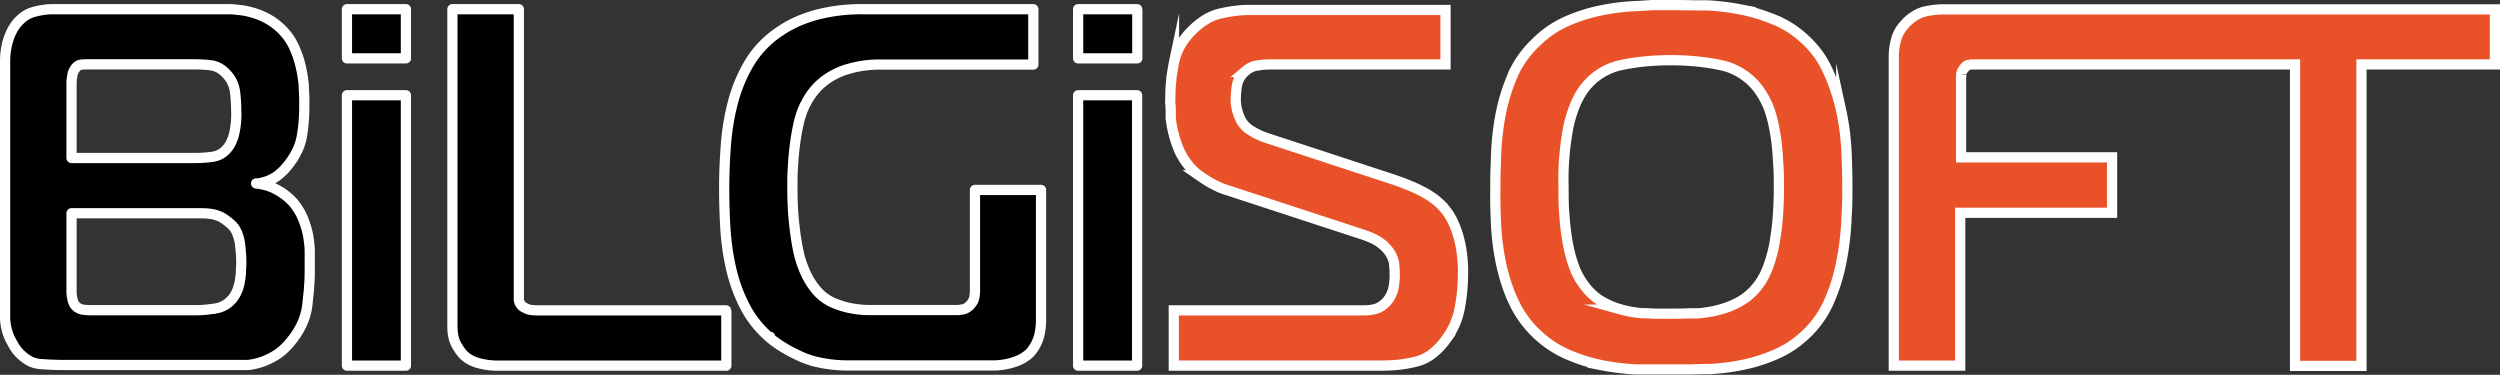 <svg xmlns="http://www.w3.org/2000/svg" viewBox="0 0 489.27 73.35"><rect x="0" y="0" width="489.27" height="73.35" fill="#333333" stroke="none"/><defs><style>.cls-1,.cls-2{stroke:#fff;stroke-width:2px;fill-rule:evenodd;}.cls-1{stroke-linecap:round;stroke-linejoin:round;}.cls-2{fill:#e95229;stroke-miterlimit:10;}</style></defs><g id="Layer_2" data-name="Layer 2"><g id="Layer_1-2" data-name="Layer 1"><path class="cls-1" d="M222.58,2v9.42H211V1.8h11.54Zm-.19,69.56H211V18.64h11.54V71.56Zm-71.79-5.5.12-.15Zm.12-.15-.12.15ZM191,37.17h-.19V56.29c0,.27,0,.54,0,.83s-.06.6-.1.93v0a2.16,2.16,0,0,1-.1.44,3,3,0,0,1-.17.41,3.27,3.27,0,0,1-.57.8h0l-.21.2-.2.17a2.39,2.39,0,0,1-1.09.5c-.27,0-.56.08-.84.11l-.84,0H170.33a19.4,19.4,0,0,1-3.78-.35l-.59-.12a17.52,17.52,0,0,1-2.87-.94,8.85,8.85,0,0,1-3-2.12,14.16,14.16,0,0,1-2.37-3.59,9.33,9.33,0,0,1-.4-.91c-.14-.35-.29-.75-.45-1.19h0l-.12-.39-.13-.41c-.21-.73-.41-1.59-.59-2.58-.12-.69-.25-1.44-.36-2.25s-.21-1.71-.31-2.63-.16-2-.21-3-.07-2.26-.07-3.52,0-2.43.07-3.51.12-2.09.21-3,.2-1.77.31-2.57.24-1.5.36-2.17h0l.11-.54.11-.51a19.51,19.51,0,0,1,.63-2.23,11.81,11.81,0,0,1,.93-2.09h0a12.88,12.88,0,0,1,2.32-3.19,13.31,13.31,0,0,1,3.22-2.32h0c.35-.18.7-.34,1.06-.49a10.11,10.11,0,0,1,1.13-.42,21.46,21.46,0,0,1,6.86-1h29.83V1.8H168.9a34.8,34.8,0,0,0-9,1.07,26.33,26.33,0,0,0-2.6.84,21.44,21.44,0,0,0-4.62,2.38,19.59,19.59,0,0,0-5.92,6.05,30.1,30.1,0,0,0-3.27,7.69v0c-.1.39-.2.79-.29,1.16s-.19.79-.27,1.18a49.86,49.86,0,0,0-.87,6.19c-.11,1.46-.19,2.92-.25,4.38s-.08,2.89-.08,4.3q0,3.68.23,7.65c.08,1.32.22,2.64.4,3.94s.42,2.59.71,3.87a30.88,30.88,0,0,0,1.09,3.75,29.62,29.62,0,0,0,1.55,3.57,19.69,19.69,0,0,0,2.1,3.31,20.9,20.9,0,0,0,2.76,2.9h0c.22.19.44.38.68.56s.49.37.74.55a28.88,28.88,0,0,0,4.72,2.63h0a11.9,11.9,0,0,0,1.12.45c.38.15.78.28,1.18.4a26.64,26.64,0,0,0,7.2.9h28.4a13.33,13.33,0,0,0,3.34-.5h0l.52-.16c.17-.05.33-.12.5-.18a7.67,7.67,0,0,0,2.23-1.29h0a2,2,0,0,0,.27-.24l.27-.28a8.43,8.43,0,0,0,1.23-2h0c.07-.16.14-.33.2-.51s.12-.35.18-.55a12.9,12.9,0,0,0,.39-3.37V37.17H191ZM142.15,61V71.56H97.35a13.32,13.32,0,0,1-1.66-.1A14.63,14.63,0,0,1,94,71.15a7.71,7.71,0,0,1-1.62-.55A5.73,5.73,0,0,1,91,69.72a6,6,0,0,1-.81-.89,13.41,13.41,0,0,1-.81-1.24,5.8,5.8,0,0,1-.63-1.67,9.54,9.54,0,0,1-.21-2.09V1.8h13V57.19c0,.26,0,.56,0,.88v.21l0,.22v.11a1.85,1.85,0,0,0,.2.72,2.44,2.44,0,0,0,.53.66l.35.21.56.27a3.06,3.06,0,0,0,.83.2,9.52,9.52,0,0,0,1.29.07h36.79ZM79.44,2v9.42H67.9V1.8H79.44Zm-.19,69.56H67.9V18.64H79.44V71.56ZM39.32,41.73H14V55.8c0,.56,0,1.05,0,1.48a8.82,8.82,0,0,0,.14,1.1,4,4,0,0,0,.23.8,2.19,2.19,0,0,0,.3.55,2.53,2.53,0,0,0,.82.64,3.12,3.12,0,0,0,1.09.28l.95.06h.17c.33,0,.63,0,.87,0H38.46a19.73,19.73,0,0,0,2.48-.17l.57-.08c.18,0,.38,0,.6-.08h0a5.26,5.26,0,0,0,2.66-1.19,5.36,5.36,0,0,0,.43-.4,5.82,5.82,0,0,0,.4-.45l0,0a6.77,6.77,0,0,0,1.09-2.22c0-.16.1-.33.14-.5s.07-.34.1-.54h0c.09-.55.16-1.08.22-1.58l0-.3c0-.6.07-1.18.07-1.73v0c0-.49,0-1-.05-1.62s-.1-1.23-.18-1.92a8.21,8.21,0,0,0-.68-2.55c-.08-.14-.15-.29-.22-.42s-.16-.26-.25-.39v0a5.86,5.86,0,0,0-.79-.82,14.54,14.54,0,0,0-1.31-1,5.11,5.11,0,0,0-1.51-.66L42,42a12,12,0,0,0-2.62-.26ZM14,16.24V30.92h24.2a25.34,25.34,0,0,0,2.64-.14l.51-.06.5-.08h0a4.16,4.16,0,0,0,2.24-1.18c.13-.14.27-.27.39-.42l.37-.48,0,0h0a6.09,6.09,0,0,0,.58-1.18,3.45,3.45,0,0,0,.14-.34l.14-.4h0a16.46,16.46,0,0,0,.52-5A29.43,29.43,0,0,0,46,18a6.16,6.16,0,0,0-1.84-3.69h0a5,5,0,0,0-2-1.32l-.42-.13-.42-.07h0c-.54-.07-1.08-.12-1.61-.15s-1.07-.05-1.61-.05H16.74l-.76.05a1.5,1.5,0,0,0-.85.33.73.73,0,0,0-.16.14l-.15.15,0,.05a2.9,2.9,0,0,0-.57,1l-.05.23-.05.23h0c0,.25-.07.47-.1.67v.12C14,15.84,14,16.05,14,16.24ZM8.62,1.92a11.58,11.58,0,0,1,1.72-.12H43.13c.44,0,.9,0,1.4,0s1,0,1.52.07,1.06.1,1.61.19a16.37,16.37,0,0,1,1.62.37,14.17,14.17,0,0,1,2.3.85c.15.06.29.14.44.21l.44.24h0a12,12,0,0,1,1.51,1A12.65,12.65,0,0,1,55.37,6a11.18,11.18,0,0,1,2.28,3.43,20.29,20.29,0,0,1,1,2.77l.14.56.13.55v0a27.83,27.83,0,0,1,.47,2.83l.06.56,0,.56v0c.05.65.08,1.29.1,1.92s0,1.2,0,1.76a35.15,35.15,0,0,1-.24,4.11c0,.27-.07.53-.11.79s-.08.52-.12.8v0a10.71,10.71,0,0,1-.92,2.86,15,15,0,0,1-1.79,2.83,11.55,11.55,0,0,1-2.12,2.09l-.42.28a4.64,4.64,0,0,1-.42.25h0a8.62,8.62,0,0,1-2.38.85l-.51.1-.4,0h0a13.59,13.59,0,0,1,2.11.41,9.36,9.36,0,0,1,2,.85,12,12,0,0,1,3.16,2.47h0a12.57,12.57,0,0,1,1.41,2.09c.08.15.15.28.22.44a3.26,3.26,0,0,1,.2.43h0c.22.52.41,1,.58,1.58A13.27,13.27,0,0,1,60.28,46c.1.55.17,1.1.24,1.64s.09,1.08.1,1.62l0,1.2v1.87c0,1.17,0,2.35-.12,3.58,0,.59-.08,1.21-.15,1.84s-.13,1.26-.2,1.88v.06a12.51,12.51,0,0,1-1.09,3.8,16.4,16.4,0,0,1-3.76,5.05,10.07,10.07,0,0,1-1.54,1.11A13.68,13.68,0,0,1,50.71,71a13.32,13.32,0,0,1-2.16.43,3.42,3.42,0,0,1-.44,0l-.44,0h-.1l-1.57,0H12.54c-1.66,0-3.26-.07-4.78-.2a5.28,5.28,0,0,1-2.3-.77,8.64,8.64,0,0,1-2.12-1.87h0a7.13,7.13,0,0,1-.61-.9c-.23-.39-.5-.88-.8-1.46A10.42,10.42,0,0,1,1,61.55V12a14.83,14.83,0,0,1,.27-2.83l.12-.54h0c0-.18.09-.36.14-.53v0a10.44,10.44,0,0,1,1.05-2.5l.26-.42.3-.42h0A8,8,0,0,1,4.82,3.16,6.18,6.18,0,0,1,6.73,2.3,16.21,16.21,0,0,1,8.62,1.92Z"/><path class="cls-2" d="M383.63,41.64V71.56h-13V11.11a12.37,12.37,0,0,1,.24-2.47l.1-.48c.05-.17.09-.34.13-.49v0a7,7,0,0,1,1.27-2.43,5.07,5.07,0,0,1,.37-.44c.13-.15.27-.29.41-.44h0a8.34,8.34,0,0,1,2.59-1.79l.53-.2c.18,0,.36-.11.53-.14h0a17,17,0,0,1,1.83-.3,15.54,15.54,0,0,1,1.78-.1H488.27V12.61H462.16v59h-13V12.61H386l-.59.05a1.28,1.28,0,0,0-.68.32l-.14.14h0l-.14.16,0,.05h0a2.21,2.21,0,0,0-.53.83,1.89,1.89,0,0,0-.06.18l0,.19v0a5,5,0,0,0-.06.57v.12c0,.23,0,.45,0,.67v14.9h29.55V41.64H383.63ZM307.06,24.29A54,54,0,0,0,306,36.68c0,2,0,3.83.17,5.47l.07.93c0,.3.05.59.08.9V44c.11,1,.24,2,.39,2.9s.32,1.74.51,2.52a25.4,25.4,0,0,0,.89,2.9l.18.48c.07.15.13.3.2.43h0c.24.5.48,1,.74,1.41a12.17,12.17,0,0,0,.81,1.18h0a11.83,11.83,0,0,0,1.53,1.74,10.37,10.37,0,0,0,1.75,1.33,15.45,15.45,0,0,0,2.85,1.34l.59.19.6.18h0a20.52,20.52,0,0,0,3.23.62l.67.07.68,0H322l2,.1.41,0q1.21,0,2.49,0h.1c1.21,0,2.38,0,3.53-.07l.68,0,.68,0h.1c.8,0,1.59-.13,2.37-.25s1.53-.29,2.26-.49a15.43,15.43,0,0,0,3-1.12l.55-.27.54-.31h0a11.36,11.36,0,0,0,2.5-2c.15-.16.3-.32.44-.5s.3-.35.43-.53h0a9.13,9.13,0,0,0,.8-1.19,13.06,13.06,0,0,0,.74-1.45,14.4,14.4,0,0,0,.67-1.74c.22-.63.42-1.33.61-2.08s.36-1.58.5-2.49.29-1.88.4-2.93a71,71,0,0,0,.34-7.31c0-1.49,0-2.87-.09-4.14s-.14-2.45-.25-3.52a38.75,38.75,0,0,0-.9-5.46c-.19-.76-.39-1.45-.61-2.07a12.35,12.35,0,0,0-.71-1.66q-.37-.73-.75-1.35c-.25-.4-.5-.77-.75-1.1h0a12.39,12.39,0,0,0-5-3.89,10.29,10.29,0,0,0-1.17-.43,12.29,12.29,0,0,0-1.23-.31h0a41.86,41.86,0,0,0-4.7-.71c-1.61-.16-3.27-.24-5-.24s-3.42.08-5,.24a41.88,41.88,0,0,0-4.65.7,12.22,12.22,0,0,0-5.56,2.76,12.46,12.46,0,0,0-.9.88c-.29.31-.58.63-.85,1h0a15.7,15.7,0,0,0-1.68,3A26,26,0,0,0,307.06,24.29ZM326.92,1h.19c1.35,0,2.8,0,4.33.05l.94,0,.95,0h.22c1.17,0,2.34.12,3.53.25s2.36.32,3.56.55a31.93,31.93,0,0,1,5.06,1.41l1,.37,1,.4h0a20.06,20.06,0,0,1,3.26,1.82,22,22,0,0,1,2.94,2.48,19.69,19.69,0,0,1,2.33,2.83A20.71,20.71,0,0,1,358,14.49a36.49,36.49,0,0,1,1.83,5.17c.1.35.19.7.27,1s.17.69.25,1.06h0a45.54,45.54,0,0,1,.84,5.44c0,.38.07.74.1,1.08s.05.72.07,1.09v.05c.13,2.59.18,5,.18,7.25,0,1.64,0,3.34-.11,5.09l-.06,1c0,.37,0,.72-.06,1.06V44c-.08,1.27-.21,2.55-.37,3.81s-.38,2.53-.64,3.8a37.28,37.28,0,0,1-1.49,5.29q-.18.5-.39,1c-.12.32-.27.65-.41,1v0a20.37,20.37,0,0,1-2.76,4.57c-.21.26-.43.52-.67.78s-.45.5-.7.74h0a22,22,0,0,1-2.94,2.48,20.06,20.06,0,0,1-3.26,1.82,32.44,32.44,0,0,1-5,1.74l-1,.24c-.33.08-.67.15-1,.21h0a42,42,0,0,1-5,.68l-1,.07-1,0h-.11l-2.74.07h-.52l-2.95,0h-.19c-1.34,0-2.78,0-4.32,0l-.93,0h0l-.95,0h-.23c-1.16,0-2.34-.11-3.52-.25s-2.37-.31-3.56-.54a35.46,35.46,0,0,1-3.55-.9,32.84,32.84,0,0,1-3.45-1.3,20.06,20.06,0,0,1-3.26-1.82A22,22,0,0,1,300.39,65a21.13,21.13,0,0,1-3.48-4.59c-.17-.31-.35-.64-.51-1s-.33-.67-.48-1h0A35,35,0,0,1,294.1,53c-.1-.36-.18-.71-.26-1.07s-.15-.72-.22-1.07h0v0a50.63,50.63,0,0,1-.73-5.36c0-.33-.06-.68-.08-1s0-.68-.05-1v-.08c-.05-1.22-.09-2.38-.11-3.5s0-2.16,0-3.14c0-1.18,0-2.4.05-3.64s.08-2.49.14-3.76.18-2.54.34-3.8.36-2.51.62-3.75a35.14,35.14,0,0,1,1.5-5.22c.13-.34.25-.66.39-1s.26-.64.4-1v0a19.17,19.17,0,0,1,1.86-3.26,20.3,20.3,0,0,1,2.48-2.89,22,22,0,0,1,2.94-2.48,20.06,20.06,0,0,1,3.26-1.82,34,34,0,0,1,5-1.74l1-.24,1-.21h0c1.18-.23,2.36-.42,3.52-.55s2.35-.21,3.51-.25L323.32,1h.53C324.9,1,325.93,1,326.92,1Zm-56,70.55H229.72V60.74h37.17a9,9,0,0,0,2-.2,4.31,4.31,0,0,0,1.44-.6,5.78,5.78,0,0,0,1.05-.9A5.17,5.17,0,0,0,272.1,58a6.92,6.92,0,0,0,.49-1.17,6.65,6.65,0,0,0,.25-1.24c.05-.42.08-.81.11-1.17s0-.68,0-1a11.24,11.24,0,0,0-.09-1.41l0-.3-.05-.3v0a6.25,6.25,0,0,0-.3-1,6,6,0,0,0-.54-1,6.75,6.75,0,0,0-1.23-1.39l-.32-.27-.33-.25h0a8.38,8.38,0,0,0-1.47-.85,18.51,18.51,0,0,0-1.95-.76l-26.3-8.61-.52-.16-.78-.29a15.53,15.53,0,0,1-1.43-.66l-.31-.16-.32-.17h0c-.38-.22-.77-.45-1.18-.72s-.81-.54-1.23-.83a10.74,10.74,0,0,1-1.66-1.51l-.29-.35a3.38,3.38,0,0,1-.27-.36h0a10.6,10.6,0,0,1-1-1.48,10.37,10.37,0,0,1-.8-1.64,20.27,20.27,0,0,1-.82-2.46c0-.18-.09-.34-.13-.49s-.08-.33-.11-.49h0a21.37,21.37,0,0,1-.4-2.44l0-.48,0-.48v-.06c0-.55,0-1.1-.07-1.64s0-1.05,0-1.53a28.08,28.08,0,0,1,.19-3.27c0-.55.12-1.11.22-1.68s.18-1.14.3-1.71v0a11.31,11.31,0,0,1,1.27-3.36,13.36,13.36,0,0,1,2.36-3,13.78,13.78,0,0,1,2.71-2.12,9.84,9.84,0,0,1,2.91-1.14c1-.22,1.95-.38,2.86-.49a21.77,21.77,0,0,1,2.62-.16H282.9V12.61H248.59a15,15,0,0,0-1.88.12l-.39.06-.38.06h0a4.17,4.17,0,0,0-1.77.74c-.12.08-.23.17-.33.25l-.32.27v0A4.55,4.55,0,0,0,242.28,16a1.85,1.85,0,0,0-.12.4,3.38,3.38,0,0,0-.09.41h0a18.6,18.6,0,0,0-.22,2.55,8.39,8.39,0,0,0,.26,2.18,9.8,9.8,0,0,0,.8,2.08,5.34,5.34,0,0,0,1.76,1.84A14.35,14.35,0,0,0,247.89,27l24.4,8h0c1.6.52,3,1.07,4.29,1.62l.72.33.67.33h0a16,16,0,0,1,3,1.87c.17.13.33.27.48.4s.31.27.46.42h0a11.66,11.66,0,0,1,2.42,3.39,19.46,19.46,0,0,1,.76,1.85,16.13,16.13,0,0,1,.54,1.85c.15.62.27,1.22.36,1.81s.18,1.18.22,1.74.08,1.08.11,1.57,0,.92,0,1.32c0,1.09-.05,2.2-.15,3.32s-.26,2.27-.47,3.41A14.82,14.82,0,0,1,284,64.89c-.16.28-.33.55-.51.82s-.37.54-.56.8h0v0a13.3,13.3,0,0,1-2.67,2.76,8.38,8.38,0,0,1-3,1.47c-.86.22-1.73.39-2.62.53l-.52.07a27,27,0,0,1-3.27.2Z"/></g></g></svg>